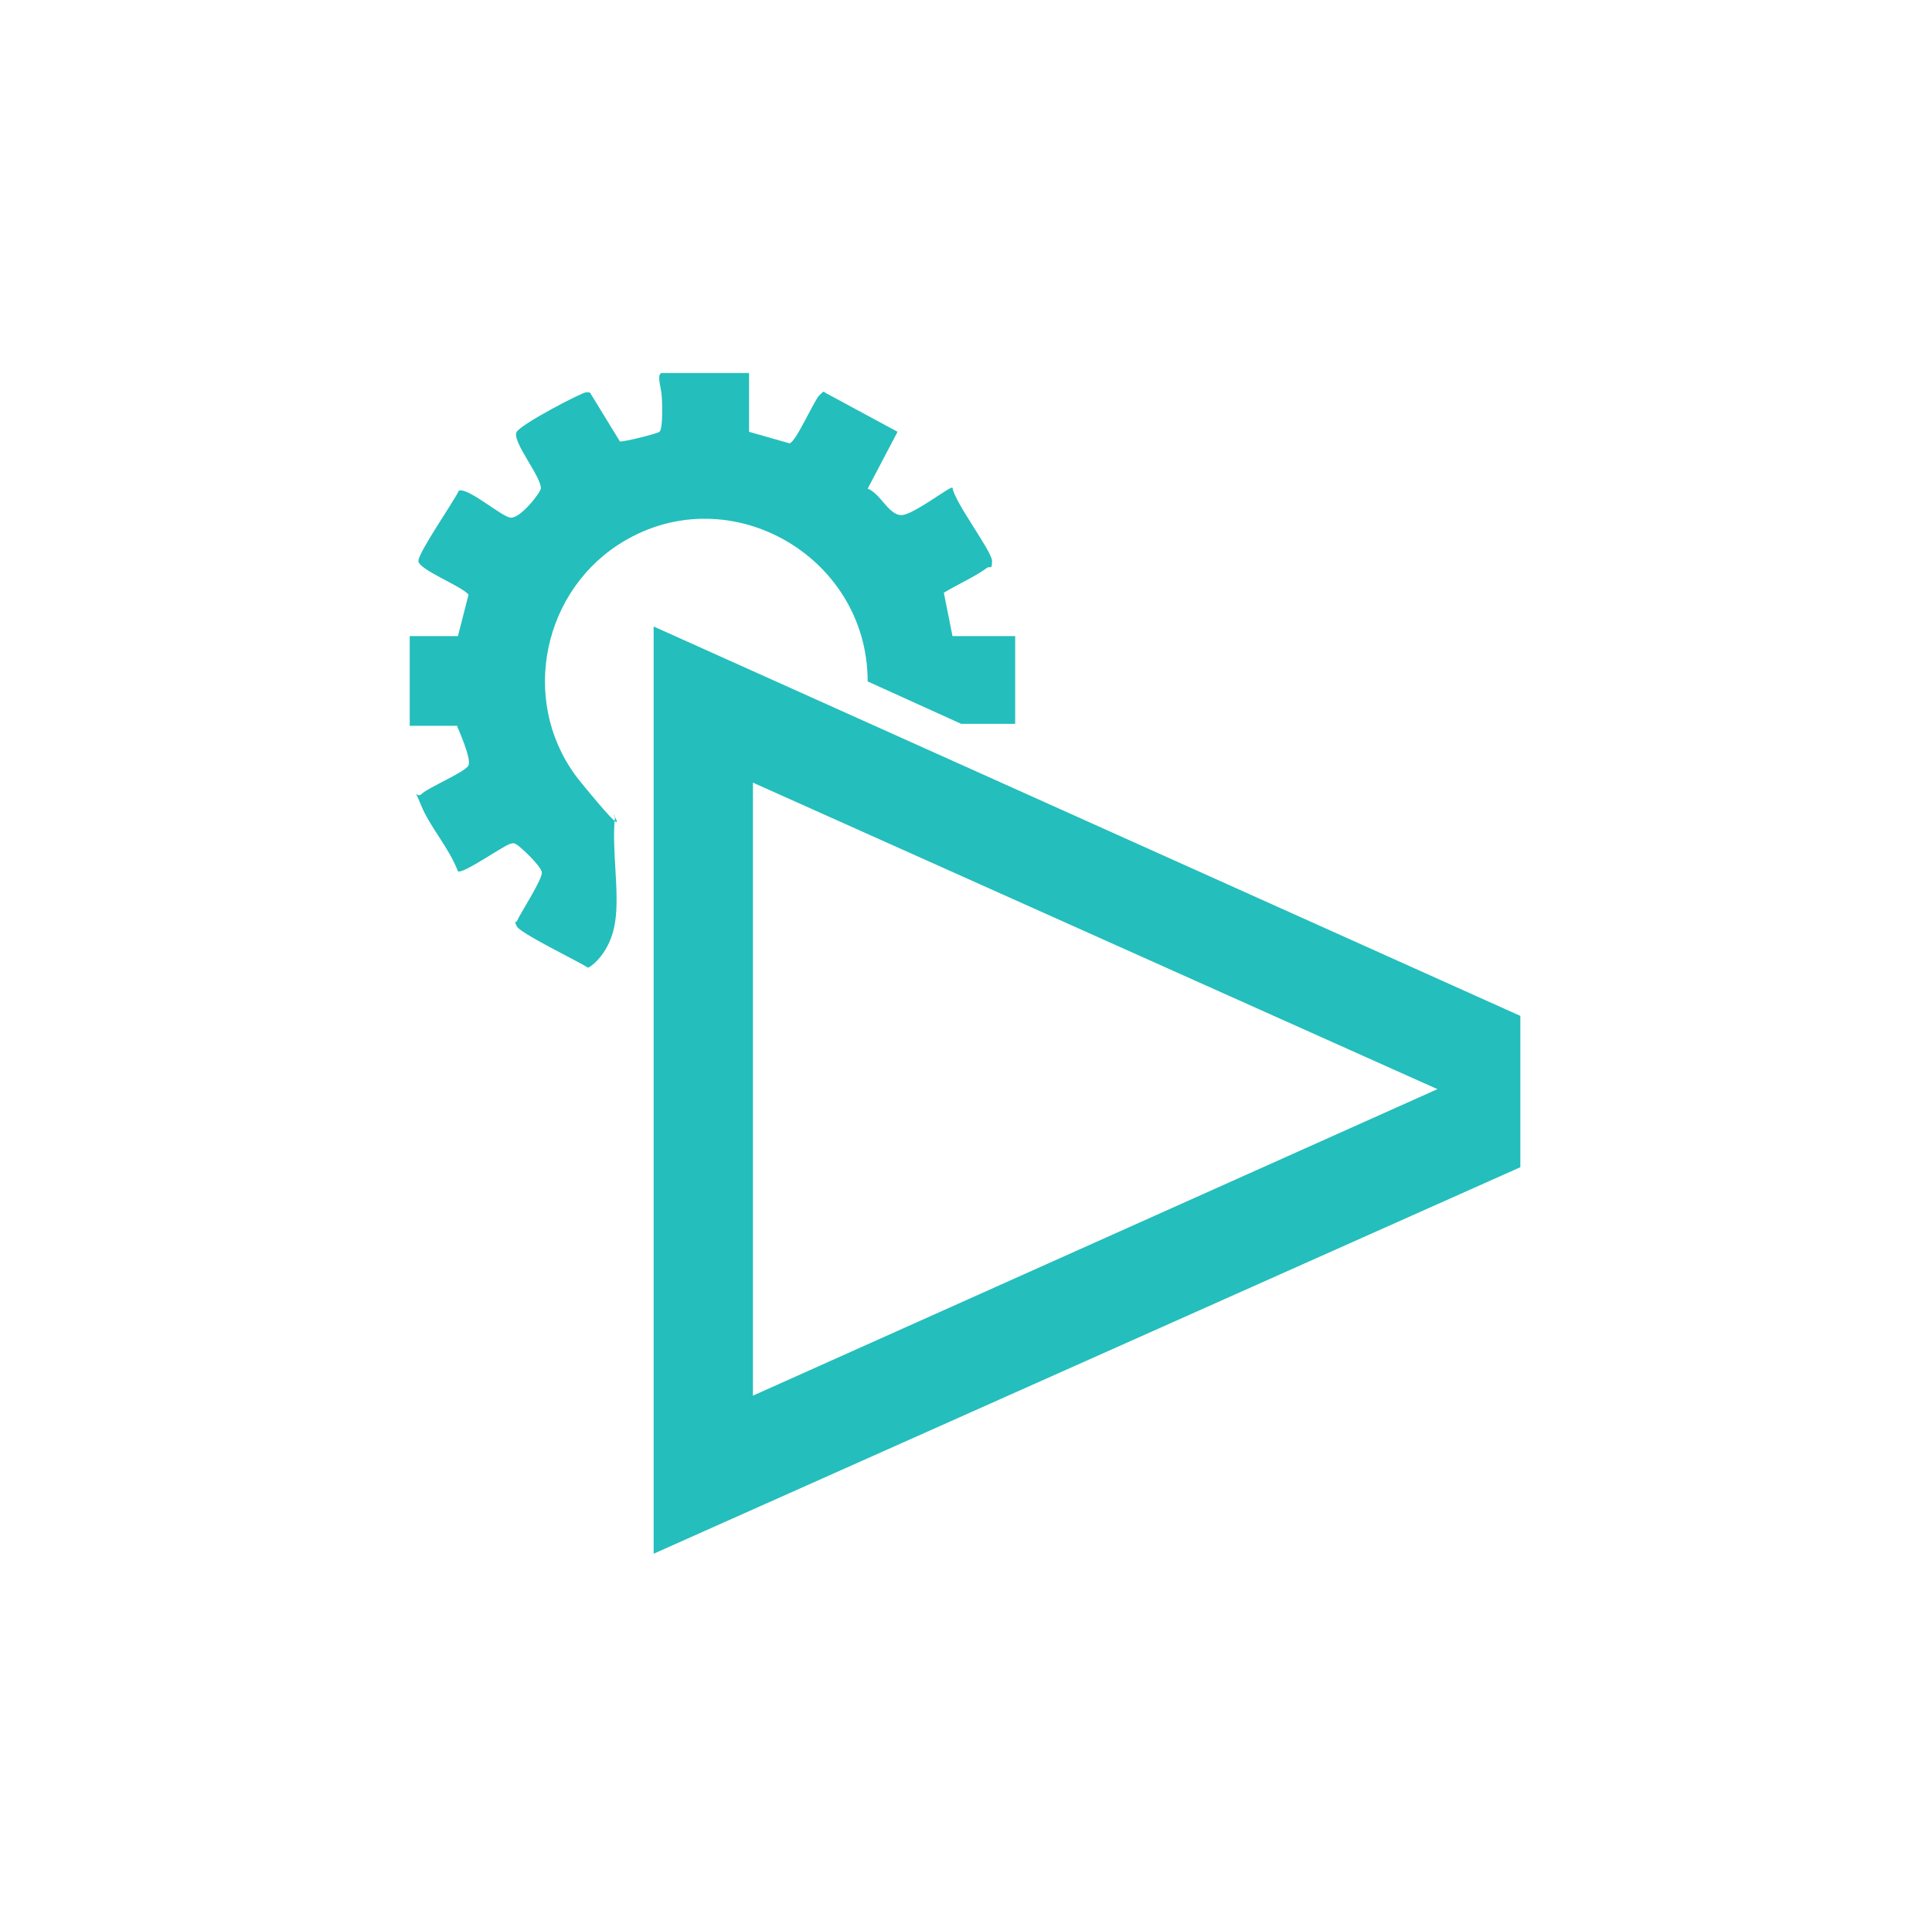 <svg xmlns="http://www.w3.org/2000/svg" id="Camada_1" viewBox="0 0 200.4 200.2"><defs><style>      .st0 {        fill: #24bebc;      }    </style></defs><path class="st0" d="M67.8,65l89.9,40.4v15.7c0,0-89.9,40.1-89.9,40.1v-96.1ZM78.1,144.8l71-31.8-71-31.8v63.5Z"></path><path class="st0" d="M77.7,38.8v6l4.2,1.2c.7-.2,2.5-4.4,3.1-5s.4-.3.7-.2l7.4,4-3.1,5.9c1.4.5,2.3,3.1,3.8,2.7s4.8-3,5-2.8c.2,1.5,4.1,6.6,4.1,7.6s-.2.5-.5.7c-1.2.9-3.2,1.8-4.5,2.6l.9,4.5h6.5v9.1h-5.6l-9.7-4.4c0-13.2-14.8-21.5-26-14.1-8.1,5.4-10,16.9-3.8,24.5s2.7,2.3,3.6,3.6c-.4,3.3.5,7.8,0,11s-2.5,4.6-2.8,4.7c-1.1-.7-7.1-3.6-7.4-4.3s-.2-.3,0-.5c.4-.9,2.7-4.4,2.6-5.1s-2.2-2.6-2.5-2.8-.4-.3-.9-.1c-.8.3-4.8,3.1-5.3,2.8-.9-2.4-2.9-4.6-3.8-6.8s-.5-.7,0-1.2c.7-.7,4.6-2.3,4.9-3s-1-3.6-1.2-4.1h-4.9v-9.3h5l1.1-4.3c-.7-.9-5.2-2.6-5.2-3.5s3.7-6.2,4.2-7.3c1-.3,4.3,2.6,5.3,2.8s3.1-2.5,3.2-3c.1-1.2-3.1-5-2.5-5.9s6.8-4.1,7.2-4.1.4,0,.5.2l3,4.9c.2.1,3.9-.8,4.1-1,.4-.3.3-3.4.2-4.1s-.5-2,.1-2h9Z"></path></svg>